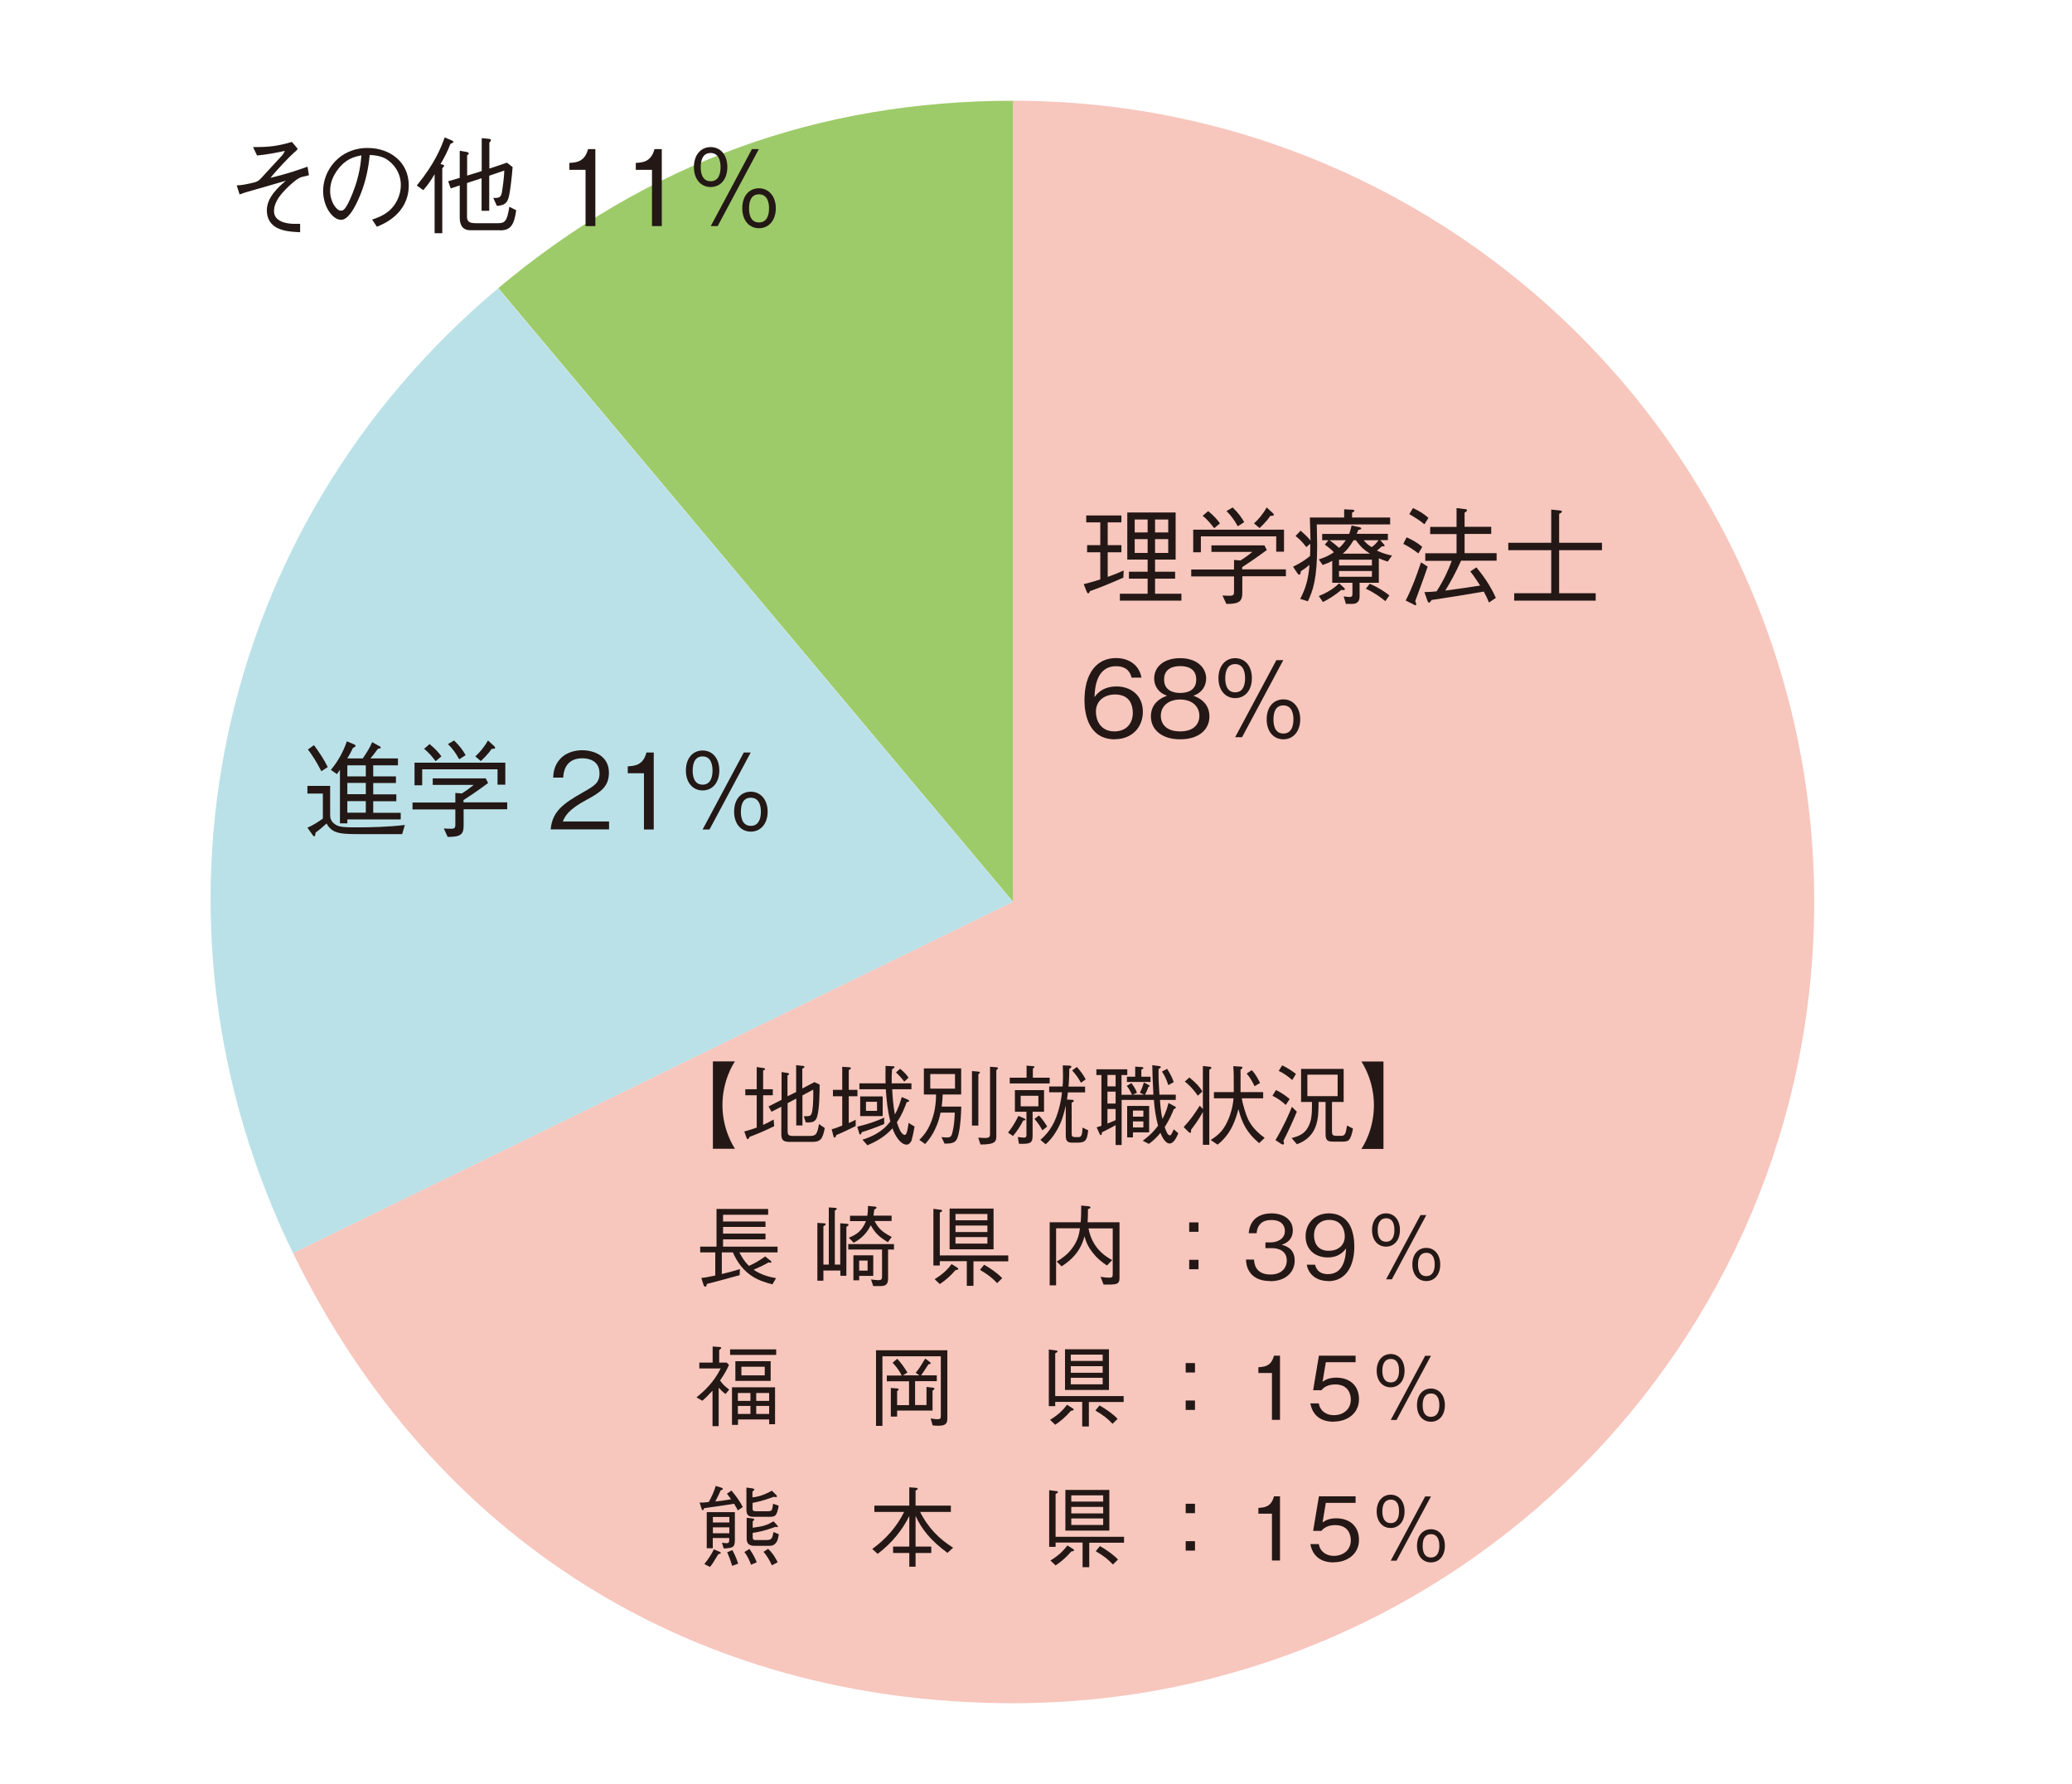 <?xml version="1.0" encoding="UTF-8"?>
<svg id="_レイヤー_1" data-name="レイヤー 1" xmlns="http://www.w3.org/2000/svg" viewBox="0 0 165 142">
  <defs>
    <style>
      .cls-1 {
        fill: #231815;
      }

      .cls-2 {
        fill: #f7c6bd;
      }

      .cls-2, .cls-3, .cls-4 {
        fill-rule: evenodd;
      }

      .cls-3 {
        fill: #9dcb69;
      }

      .cls-4 {
        fill: #bbe1e8;
      }
    </style>
  </defs>
  <g>
    <path class="cls-3" d="M80.68,71.81L39.68,22.94c11.88-9.96,25.5-14.92,41.01-14.92v63.79Z"/>
    <path class="cls-4" d="M80.68,71.81l-57.34,27.97c-12.97-26.6-6.34-57.81,16.33-76.83l41.01,48.87Z"/>
    <path class="cls-2" d="M80.68,71.81V8.02c35.23,0,63.79,28.56,63.79,63.79s-28.56,63.79-63.79,63.79c-25.37,0-46.22-13.03-57.34-35.83l57.34-27.97Z"/>
  </g>
  <g>
    <g>
      <g>
        <path class="cls-1" d="M56.77,91.47v-6.97h1.76c-.11.15-1,1.51-1,3.48s.9,3.33,1,3.48h-1.76Z"/>
        <path class="cls-1" d="M59.69,90.52c-.06.11-.09.17-.15.17-.05,0-.06-.03-.1-.13l-.17-.48c.46-.12.63-.18.99-.31v-2.57h-.91v-.48h.91v-1.77l.52.08c.06,0,.15.03.15.08,0,.05-.06.08-.16.12v1.49h.77v.48h-.77v2.36c.29-.13.53-.26.84-.43l.04.53c-.81.4-1.35.62-1.96.85ZM64.67,90.91h-1.7c-.53,0-.75-.06-.75-.62v-2.18l-.78.4-.24-.42,1.04-.53v-2.21l.45.07s.15.02.15.09c0,.04-.04.06-.13.11v1.66l.69-.34v-2.14l.51.06c.06,0,.15.01.15.08,0,.06-.04.08-.17.14v1.58l.97-.51.41.2c0,.55-.01,1.96-.21,2.59-.14.43-.46.43-.89.42l-.16-.49c.46,0,.57,0,.65-.31.04-.14.13-.78.1-1.81l-.86.46v2.39h-.49v-2.14l-.69.37v2.2c0,.36.11.41.46.41h1.25c.54,0,.64-.09.79-.95l.46.32c-.17.89-.35,1.1-.99,1.1Z"/>
        <path class="cls-1" d="M67.59,87.27v2.14c.21-.09.33-.15.55-.26v.5c-.45.22-.86.43-1.54.72-.02.06-.07.2-.14.2-.06,0-.08-.09-.1-.15l-.13-.51c.29-.08.48-.15.84-.3v-2.33h-.74v-.51h.74v-1.84l.55.04s.14,0,.14.07c0,.07-.13.13-.17.15v1.58h.69v.51h-.69ZM68.62,90.15s-.03.17-.11.17c-.05,0-.08-.05-.09-.1l-.15-.52c.83-.2,1.46-.41,2.14-.72v.51c-.78.32-1.3.5-1.79.65ZM72.62,90.72c-.12.35-.33.41-.42.41-.46,0-.9-.64-1.13-1.3-.64.72-1.39,1.09-1.99,1.35l-.4-.44c.62-.21,1.55-.55,2.22-1.46-.23-.93-.29-1.61-.36-2.56h-2.1v-.47h2.08c-.01-.5-.01-.59,0-1.39l.58.03c.09,0,.13,0,.13.06,0,.08-.11.13-.19.17-.04.52-.04.6-.03,1.13h1.57v.47h-1.53c.03.61.07,1.23.21,2.01.26-.45.43-.96.55-1.39l.51.22s.08.04.08.09c0,.07-.11.08-.2.1-.15.43-.39,1.04-.78,1.6.11.33.15.42.23.6.12.28.31.41.39.41.15,0,.21-.34.24-.5.05-.26.05-.3.07-.46l.48.29c-.1.53-.14.76-.22,1ZM68.5,88.86v-1.57h1.79v1.57h-1.79ZM69.84,87.72h-.88v.72h.88v-.72ZM72.01,86.11c-.25-.33-.47-.55-.66-.73l.33-.29c.29.24.49.44.67.71l-.34.31Z"/>
        <path class="cls-1" d="M75.07,87.13c-.01.33-.03.57-.08.97h1.56c-.04,1.57-.22,2.25-.29,2.44-.14.41-.37.51-1.04.51l-.25-.52c.15.02.29.03.44.03.32,0,.38-.13.46-.51.11-.48.15-.97.16-1.47h-1.13c-.3,1.46-.98,2.23-1.23,2.5l-.46-.33c.48-.47.76-.93.99-1.56.24-.66.34-1.35.34-2.05h-.97v-2.08h2.97v2.08h-1.49ZM76.05,85.51h-1.97v1.16h1.97v-1.16ZM77.91,85.53v4.08h-.51v-4.34l.55.05s.08,0,.08.06c0,.03-.02.08-.13.15ZM79.34,85.2v5.23c0,.43-.04.69-1.26.69l-.18-.55c.16.01.36.03.55.03.33,0,.39-.1.39-.3v-5.37l.52.04s.11.01.11.07-.06.11-.13.15Z"/>
        <path class="cls-1" d="M80.27,90.18c.3-.39.55-.76.83-1.34l.46.2c.08.04.1.06.1.09,0,.06-.06.07-.18.08-.24.48-.46.8-.81,1.23l-.4-.27ZM81.74,84.84l.5.04s.14,0,.14.06c0,.03-.02.08-.13.12v.74h1.34v.46h-3.18v-.46h1.34v-.97ZM81.05,90.52c.13.02.34.05.5.05.19,0,.19-.11.19-.29v-1.77h-.92v-1.72h2.32v1.72h-.91v1.89c0,.61-.17.69-1.09.66l-.09-.55ZM82.69,87.24h-1.41v.84h1.41v-.84ZM82.74,88.81c.27.3.44.53.65.88l-.38.3c-.17-.31-.32-.55-.63-.91l.36-.27ZM85.19,84.85c.06,0,.13.01.13.08s-.12.13-.17.16c0,.33-.01.83-.06,1.42h1.32v.46h-1.37q-.02.16-.07.57l.37.02c.07,0,.17.01.17.08s-.11.12-.17.15v2.4c0,.25,0,.34.32.34h.22c.18,0,.32-.08.32-.76l.46.22c-.1.73-.16.98-.85.98h-.43c-.39,0-.51-.14-.51-.6v-2.34c-.2.82-.3,1.23-.7,1.94-.39.67-.7.95-.9,1.13l-.42-.35c.47-.41,1.04-1.02,1.4-2.21.14-.45.27-1.04.32-1.58h-1.02v-.46h1.07c.02-.26.03-.47.03-.87,0-.31-.01-.55-.02-.81l.57.02ZM85.75,84.94c.3.34.48.58.71.99l-.38.27c-.23-.41-.41-.65-.7-.98l.37-.27Z"/>
        <path class="cls-1" d="M93.51,88.06c.11.06.13.07.13.11,0,.06-.09.11-.17.14-.17.44-.38.89-.72,1.42.09.27.22.66.41.66.07,0,.1,0,.31-.48l.36.31c-.15.41-.41.82-.68.82-.4,0-.66-.66-.74-.85-.24.3-.53.6-.92.88l-.49-.25c.36-.27.78-.6,1.22-1.2-.18-.7-.28-1.32-.33-2.05h-2.57v3.59h-.48v-1.58c-.19.11-.52.29-1.09.57,0,.19-.05.22-.08.22-.06,0-.1-.08-.12-.13l-.22-.49c.23-.07.27-.08.38-.12v-4.04h-.4v-.46h2.46v.46h-.46v1.57h.84c-.19-.39-.27-.52-.42-.71l.37-.22c.29.39.38.6.44.77l-.34.15h.9l-.33-.16c.11-.2.21-.43.32-.81l.36.19c.08.04.1.06.1.09,0,.04-.04.06-.1.07-.08.24-.15.41-.27.62h.67c-.06-1.25-.08-1.52-.09-2.35l.51.07c.08.01.17.02.17.08,0,.03-.03.08-.18.16-.02.69.04,1.59.07,2.04h1.3v.42h-1.26c.06.9.15,1.3.2,1.51.3-.55.41-.99.48-1.27l.47.26ZM88.84,85.58h-.65v.91h.65v-.91ZM88.84,86.91h-.65v.95h.65v-.95ZM88.19,89.45c.15-.06.29-.11.65-.27v-.89h-.65v1.16ZM90.4,84.92l.48.03c.1,0,.17.02.17.08,0,.05-.04.07-.16.13v.56h.73v.42h-1.88v-.42h.66v-.81ZM90.22,90.14v.41h-.46v-2.5h1.75v2.1h-1.29ZM91.05,88.42h-.83v.48h.83v-.48ZM91.05,89.28h-.83v.48h.83v-.48ZM92.94,85.09c.31.5.42.76.53,1.06l-.43.24c-.18-.52-.3-.76-.51-1.08l.42-.22Z"/>
        <path class="cls-1" d="M96.3,85.14v6h-.51v-2.62c-.35.67-.78,1.21-.94,1.42,0,.15.01.25-.07.25-.04,0-.09-.04-.13-.07l-.39-.39c.54-.59.77-.9,1.28-1.7l.25.27v-3.43l.57.06s.11.02.11.08c0,.07-.11.12-.17.15ZM95.39,87.24c-.39-.57-.77-.93-1.04-1.13l.36-.33c.41.33.82.72,1.04,1.12l-.37.34ZM100.28,91.02c-1-.83-1.39-1.65-1.66-2.72-.22.8-.55,1.96-1.66,2.83l-.55-.37c.39-.24.74-.52,1-.89.47-.67.76-1.63.82-2.43h-1.56v-.49h1.58c0-1.43,0-1.53-.04-2.07l.62.04s.11.01.11.08c0,.07-.09.12-.15.15v1.8h1.8v.49h-1.7c.08.54.34,1.34.5,1.67.2.42.58.95,1.32,1.48l-.44.42ZM99.9,86.47c-.1-.21-.27-.58-.62-1l.4-.27c.33.34.52.73.66,1.02l-.44.26Z"/>
        <path class="cls-1" d="M102.39,87.97c-.3-.27-.64-.54-1.06-.73l.28-.46c.54.27.88.54,1.09.72l-.31.47ZM102.2,90.82c.03.09.05.15.05.21,0,.04-.02.09-.08.09s-.13-.04-.16-.06l-.44-.29c.69-1.17,1.08-2.08,1.31-2.65l.39.39c-.4.95-.69,1.57-1.07,2.32ZM102.9,85.98c-.37-.32-.69-.54-1.07-.72l.27-.44c.41.19.72.39,1.1.68l-.29.48ZM107.42,90.76c-.13.13-.43.13-.47.13h-.71c-.48,0-.68-.04-.68-.62v-2.54h-.56c.01,1.41-.08,2.75-1.72,3.37l-.42-.49c.51-.15.98-.28,1.3-.86.29-.55.32-.96.32-2.02h-.87v-2.63h3.39v2.63h-.93v2.35c0,.24.04.35.37.35h.35c.32,0,.38-.16.48-.82l.47.24c-.05.31-.15.72-.32.9ZM106.52,85.56h-2.41v1.71h2.41v-1.71Z"/>
        <path class="cls-1" d="M110.17,84.5v6.97h-1.76c.11-.15,1-1.51,1-3.48s-.9-3.33-1-3.48h1.76Z"/>
      </g>
      <g>
        <path class="cls-1" d="M58.88,99.71c.11.2.34.67.76,1.07.18-.08.62-.26,1.29-.75l.42.33c.06.04.08.07.08.1,0,.03-.03.07-.09.07-.04,0-.1-.02-.13-.03-.38.22-.71.38-1.2.59.66.44,1.3.58,1.79.67l-.29.49c-1.14-.28-2.36-.76-3.15-2.54h-.88v1.72c.49-.11.88-.22,1.44-.39l-.02.48c-1.24.34-1.96.54-2.61.7-.02.11-.04.22-.13.22-.08,0-.11-.1-.13-.13l-.18-.57c.32-.03.5-.06,1.11-.19v-1.84h-1.2v-.46h1.3v-3h4.11v.46h-3.59v.54h3.38v.43h-3.38v.53h3.38v.46h-3.38v.58h4.34v.46h-3.03Z"/>
        <path class="cls-1" d="M67.4,97.67v3.9h-.48v-.42h-1.35v.81h-.48v-4.6l.49.03c.07,0,.17,0,.17.07,0,.08-.11.13-.18.17v3.05h.43v-4.55l.49.03s.15.02.15.07c0,.06-.09.11-.16.15v4.3h.43v-3.29l.51.04c.09,0,.15.03.15.08,0,.07-.07.11-.18.17ZM70.72,99.47v2.33c0,.51-.25.59-.63.59h-.55l-.18-.53c.19.03.41.06.59.06.24,0,.29-.08.29-.29v-2.15h-2.69v-.43h3.64v.43h-.46ZM70.71,98.9c-.73-.44-1.02-.74-1.37-1.35-.4.82-.97,1.18-1.36,1.39l-.38-.4c.59-.24,1.04-.52,1.36-1.32h-1.27v-.43h1.38c.03-.2.05-.38.05-.78l.54.05s.14.01.14.08-.08.11-.18.16c-.02.18-.03.21-.06.48h1.44v.43h-1.35c.29.59.61.88,1.36,1.27l-.31.42ZM68.42,101.58v.35h-.46v-1.99h1.58v1.64h-1.13ZM69.09,100.36h-.67v.8h.67v-.8Z"/>
        <path class="cls-1" d="M77.52,100.41v1.96h-.53v-1.96h-2.15v.34h-.51v-4.51l.54.07c.08,0,.15.02.15.08,0,.04,0,.06-.18.15v3.41h5.45v.47h-2.77ZM76.09,101.12c-.46.53-.86.85-1.25,1.11l-.41-.39c.71-.43,1.07-.83,1.35-1.2l.43.27c.06.04.1.06.1.11,0,.06-.07.08-.22.1ZM75.62,99.46v-3.24h3.5v3.24h-3.5ZM78.63,96.65h-2.54v.5h2.54v-.5ZM78.63,97.57h-2.54v.52h2.54v-.52ZM78.63,98.49h-2.54v.52h2.54v-.52ZM79.41,102.16c-.41-.43-.71-.67-1.37-1.06l.33-.41c.52.3,1.02.64,1.44,1.07l-.41.4Z"/>
      </g>
      <path class="cls-1" d="M88.5,102.27h-.62l-.24-.62c.15.03.43.07.72.07.25,0,.25-.11.25-.34v-3.58h-1.93c.22,1.15.86,1.98,1.89,2.52l-.42.43c-.42-.27-.81-.6-1.12-1-.47-.59-.6-1.07-.67-1.32-.33,1.23-1.02,1.86-1.82,2.39l-.39-.38c.43-.27.83-.53,1.23-1.06.46-.62.56-1.14.62-1.59h-1.9v4.54h-.51v-5.02h2.47c.03-.34.04-.65.04-1.33l.56.05c.14.02.18.06.18.1,0,.06-.08.09-.2.13,0,.43-.01.67-.03,1.05h2.54v4.39c0,.34-.04.56-.62.56Z"/>
      <path class="cls-1" d="M95.44,98.07h-.74v-.75h.74v.75ZM95.44,101.05h-.74v-.75h.74v.75Z"/>
      <g>
        <path class="cls-1" d="M101.15,101.99c-.59,0-1.23-.15-1.61-.69-.28-.39-.3-.76-.32-1.02h.64c.02.27.08,1.19,1.31,1.19.86,0,1.3-.5,1.3-1.12,0-.74-.62-.98-1.16-.98h-.54v-.46h.46c.39,0,1.09-.22,1.09-.9,0-.39-.22-.88-1.08-.88-.34,0-.69.08-.91.35-.21.25-.24.5-.26.7h-.63c.1-1.24,1.02-1.58,1.81-1.58,1.02,0,1.7.55,1.7,1.34,0,.87-.67,1.09-.89,1.16.29.08,1.04.27,1.04,1.26,0,.91-.71,1.64-1.94,1.64Z"/>
        <path class="cls-1" d="M105.76,101.99c-.69,0-1.51-.33-1.7-1.3h.66c.06.19.2.75,1.03.75,1.35,0,1.42-1.54,1.44-2.05-.13.18-.52.72-1.46.72s-1.76-.57-1.76-1.68c0-1.02.72-1.83,1.86-1.83.81,0,1.3.4,1.56.78.4.58.46,1.46.46,1.84,0,1.61-.69,2.78-2.09,2.78ZM105.86,97.12c-.71,0-1.22.45-1.22,1.24,0,.43.17,1.22,1.17,1.22.74,0,1.28-.42,1.28-1.16,0-.49-.25-1.3-1.23-1.3Z"/>
        <path class="cls-1" d="M111.48,97.93c0,.82-.47,1.32-1.11,1.32s-1.11-.51-1.11-1.32.47-1.33,1.11-1.33,1.11.5,1.11,1.33ZM109.71,97.93c0,.15,0,.93.67.93.57,0,.66-.57.66-.93,0-.19,0-.94-.66-.94-.47,0-.67.39-.67.94ZM113.12,96.74h.46l-2.74,5.11h-.46l2.74-5.11ZM114.69,100.67c0,.81-.46,1.32-1.11,1.32s-1.11-.51-1.11-1.32.46-1.32,1.11-1.32,1.11.53,1.11,1.32ZM112.92,100.67c0,.17,0,.93.66.93.44,0,.67-.34.67-.93,0-.18-.01-.93-.67-.93-.46,0-.66.37-.66.93Z"/>
      </g>
      <path class="cls-1" d="M57.78,110.99c-.22-.17-.34-.28-.55-.51v3.06h-.49v-2.82c-.45.48-.6.62-.81.8l-.47-.27c.63-.5,1.39-1.21,1.93-2.3h-1.7v-.47h1.06v-1.28l.53.04c.08,0,.15.02.15.07,0,.05-.03.08-.16.17v1h.6l.18.19c-.19.43-.39.77-.71,1.23.18.27.34.44.73.73l-.3.36ZM58.14,107.87v-.44h3.67v.44h-3.67ZM61.25,113.4v-.39h-2.48v.43h-.48v-2.99h3.43v2.94h-.48ZM58.56,109.94v-1.57h2.81v1.57h-2.81ZM59.76,110.9h-1v.63h1v-.63ZM59.76,111.93h-1v.64h1v-.64ZM60.9,108.81h-1.86v.69h1.86v-.69ZM61.25,110.9h-1.03v.63h1.03v-.63ZM61.25,111.93h-1.03v.64h1.03v-.64Z"/>
      <path class="cls-1" d="M74.72,113.51c-.18,0-.31-.01-.45-.03l-.16-.55c.37.06.46.06.58.06.17,0,.23-.06.23-.25v-4.76h-4.65v5.54h-.51v-6.02h5.68v5.37c0,.43-.08.64-.72.64ZM72.87,109.96v1.9h.91v-1.44l.52.06s.11.01.11.08c0,.04-.01.05-.15.16v1.58h-2.82v.48h-.5v-2.28l.5.04c.1,0,.13.06.13.08,0,.03-.01.04-.13.13v1.12h.95v-1.9h-1.77v-.46h1.19c-.22-.43-.43-.69-.73-1.02l.37-.31c.32.33.57.71.81,1.09l-.36.23h1.31l-.29-.21c.29-.34.43-.59.76-1.13l.36.27s.07.06.07.1c0,.08-.08.08-.17.08-.27.41-.29.46-.59.89h1.25v.46h-1.73Z"/>
      <path class="cls-1" d="M86.71,111.61v1.96h-.53v-1.96h-2.15v.34h-.51v-4.51l.54.07c.08,0,.15.02.15.08,0,.04,0,.06-.18.15v3.41h5.45v.47h-2.77ZM85.28,112.32c-.46.53-.86.85-1.25,1.11l-.41-.39c.71-.43,1.07-.83,1.35-1.2l.43.27c.06.04.1.06.1.11,0,.06-.07.08-.22.1ZM84.81,110.66v-3.24h3.5v3.24h-3.5ZM87.81,107.85h-2.54v.5h2.54v-.5ZM87.81,108.77h-2.54v.52h2.54v-.52ZM87.81,109.69h-2.54v.52h2.54v-.52ZM88.6,113.36c-.41-.43-.71-.67-1.37-1.06l.33-.41c.52.3,1.02.64,1.44,1.07l-.41.4Z"/>
      <path class="cls-1" d="M95.16,109.27h-.74v-.75h.74v.75ZM95.16,112.25h-.74v-.75h.74v.75Z"/>
      <g>
        <path class="cls-1" d="M101.29,113.05v-3.74h-1.08v-.46c.46-.03,1.02-.06,1.24-.92h.48v5.11h-.64Z"/>
        <path class="cls-1" d="M106.21,113.19c-1.11,0-1.7-.58-1.86-1.46h.67c.1.61.61.94,1.19.94.72,0,1.36-.43,1.36-1.25,0-.24-.08-1.2-1.24-1.2-.32,0-.81.08-1.1.46h-.66l.46-2.75h2.92v.52h-2.37l-.26,1.56c.18-.13.48-.33,1.09-.33,1.04,0,1.81.6,1.81,1.72s-.93,1.78-2.02,1.78Z"/>
        <path class="cls-1" d="M111.85,109.13c0,.82-.47,1.32-1.11,1.32s-1.11-.51-1.11-1.32.47-1.33,1.11-1.33,1.11.5,1.11,1.33ZM110.08,109.13c0,.15,0,.93.67.93.57,0,.66-.57.66-.93,0-.19,0-.94-.66-.94-.47,0-.67.39-.67.94ZM113.49,107.94h.46l-2.74,5.11h-.46l2.74-5.11ZM115.06,111.87c0,.81-.46,1.32-1.11,1.32s-1.11-.51-1.11-1.32.46-1.32,1.11-1.32,1.11.53,1.11,1.32ZM113.29,111.87c0,.17,0,.93.66.93.44,0,.67-.34.67-.93,0-.18-.01-.93-.67-.93-.46,0-.66.37-.66.93Z"/>
      </g>
      <g>
        <path class="cls-1" d="M58.77,120.27c-.07-.13-.2-.37-.31-.55-.34.06-2.24.34-2.38.35-.04.1-.07.16-.12.16-.06,0-.06-.01-.12-.2l-.13-.41c.13.01.22.02.73-.04.18-.31.46-.9.55-1.28l.42.13c.06.01.15.05.15.11,0,.06-.08.09-.17.11-.13.3-.27.6-.43.89.49-.06.85-.1,1.26-.18-.28-.38-.31-.41-.33-.44l.36-.25c.34.41.66.83.9,1.31l-.39.27ZM57.33,123.69c-.06.02-.06.03-.13.05-.07.11-.38.61-.44.71-.09.15-.14.2-.23.3l-.44-.23c.28-.35.54-.72.76-1.17l.47.2s.08.05.08.09c0,.04-.05.05-.07.06ZM57.63,123.27l-.14-.44c.1,0,.26.03.36.03.21,0,.22-.11.22-.25v-.16h-1.31v.81h-.48v-2.87h2.24v2.12c0,.64-.07.74-.9.77ZM58.08,120.77h-1.31v.44h1.31v-.44ZM58.08,121.6h-1.31v.47h1.31v-.47ZM58.31,124.67c-.11-.37-.27-.8-.4-1.09l.41-.17c.18.33.37.76.46,1.08l-.48.18ZM59.81,124.58c-.11-.33-.31-.73-.53-1.02l.4-.24c.31.41.51.87.58,1.06l-.46.2ZM61.27,120.76h-1.17c-.46,0-.66-.07-.66-.59v-1.74l.5.07c.06.02.13.04.13.08s-.01.06-.15.17v.46c.68-.05,1.32-.4,1.55-.53l.34.34s.06.06.06.11c0,.06-.05.06-.08.06-.04,0-.13-.02-.18-.02-.56.2-.95.34-1.68.48v.43c0,.13,0,.24.29.24h.82c.31,0,.41-.02.46-.21.01-.06.06-.34.07-.39l.44.16c-.15.76-.22.88-.73.88ZM61.85,122.75c-.18.27-.34.32-.6.32h-1.15c-.38,0-.64-.13-.64-.55v-1.68l.39.04c.17.02.22.06.22.11,0,.02-.03.04-.05.06-.03.02-.05.04-.08.06v.52c.88-.11,1.16-.22,1.66-.51l.27.29c.05.06.08.11.08.13,0,.04-.04.04-.07.04-.04,0-.1-.01-.13-.02-.85.3-1.18.38-1.81.48v.34c0,.1,0,.23.22.23h.85c.46,0,.48-.12.59-.64l.42.18c-.07.4-.11.5-.17.6ZM61.47,124.62c-.18-.38-.39-.76-.67-1.07l.37-.24c.41.39.63.81.76,1.07l-.46.24Z"/>
        <path class="cls-1" d="M75.45,123.63c-1.31-.96-2.05-1.87-2.54-2.94v2.44h1.25v.51h-1.25v1.09h-.5v-1.09h-1.29v-.51h1.29v-2.44c-.54,1.1-1.36,2.14-2.52,3.02l-.43-.39c1.07-.77,1.96-1.77,2.54-2.95h-2.37v-.5h2.78v-1.46l.52.04s.15.01.15.07c0,.06-.07.1-.17.15v1.2h2.81v.5h-2.45c.7,1.37,1.59,2.19,2.63,2.85l-.45.41Z"/>
        <path class="cls-1" d="M86.74,122.81v1.96h-.53v-1.96h-2.15v.34h-.51v-4.51l.54.07c.08,0,.15.02.15.08,0,.04,0,.06-.18.15v3.41h5.45v.47h-2.77ZM85.31,123.52c-.46.53-.86.85-1.25,1.11l-.41-.39c.71-.43,1.07-.83,1.35-1.2l.43.27c.06.04.1.06.1.11,0,.06-.07.08-.22.1ZM84.84,121.86v-3.24h3.5v3.24h-3.5ZM87.85,119.05h-2.54v.5h2.54v-.5ZM87.85,119.97h-2.54v.52h2.54v-.52ZM87.85,120.89h-2.54v.52h2.54v-.52ZM88.63,124.56c-.41-.43-.71-.67-1.37-1.06l.33-.41c.52.3,1.02.64,1.44,1.07l-.41.4Z"/>
      </g>
      <path class="cls-1" d="M95.16,120.47h-.74v-.75h.74v.75ZM95.16,123.45h-.74v-.75h.74v.75Z"/>
      <g>
        <path class="cls-1" d="M101.29,124.25v-3.74h-1.08v-.46c.46-.03,1.02-.06,1.24-.92h.48v5.11h-.64Z"/>
        <path class="cls-1" d="M106.21,124.39c-1.11,0-1.7-.58-1.86-1.46h.67c.1.61.61.94,1.19.94.72,0,1.36-.43,1.36-1.25,0-.24-.08-1.2-1.24-1.2-.32,0-.81.08-1.1.46h-.66l.46-2.75h2.92v.52h-2.37l-.26,1.56c.18-.13.48-.33,1.09-.33,1.04,0,1.81.6,1.81,1.72s-.93,1.78-2.02,1.78Z"/>
        <path class="cls-1" d="M111.85,120.33c0,.82-.47,1.32-1.11,1.32s-1.11-.51-1.11-1.32.47-1.33,1.11-1.33,1.11.5,1.11,1.33ZM110.08,120.33c0,.15,0,.93.67.93.57,0,.66-.57.66-.93,0-.19,0-.94-.66-.94-.47,0-.67.39-.67.94ZM113.49,119.14h.46l-2.74,5.11h-.46l2.74-5.11ZM115.06,123.07c0,.81-.46,1.32-1.11,1.32s-1.11-.51-1.11-1.32.46-1.32,1.11-1.32,1.11.53,1.11,1.32ZM113.29,123.07c0,.17,0,.93.66.93.44,0,.67-.34.67-.93,0-.18-.01-.93-.67-.93-.46,0-.66.37-.66.93Z"/>
      </g>
    </g>
    <g>
      <path class="cls-1" d="M32.02,66.41h-3.17c-1.3,0-1.97-.02-2.39-.32-.16-.12-.34-.29-.45-.53-.19.17-.59.52-.88.73-.02.16-.02.29-.12.29-.04,0-.08-.05-.1-.08l-.43-.61c.49-.19.99-.55,1.23-.72v-1.99h-1.23v-.61h1.81v2.24c0,.25,0,.57.44.85.28.18.69.21,1.48.21,1.34,0,2.69-.03,4.03-.19l-.22.74ZM25,59.32c.41.56.8,1.13,1.1,1.75l-.51.33c-.42-.83-.77-1.33-1.07-1.73l.49-.35ZM26.35,61.29c.56-.67.99-1.44,1.27-2.27l.55.23c.08.03.14.06.14.12,0,.1-.13.14-.2.17-.13.28-.26.51-.45.84h1.23c.28-.41.55-.83.75-1.29l.58.32c.07.03.1.06.1.1,0,.08-.11.09-.23.11-.27.38-.45.6-.59.76h2.19v.55h-1.97v.88h1.81v.53h-1.81v.9h1.84v.55h-1.84v.92h2.19v.53h-4.25v.31h-.59v-4.26c-.12.16-.13.18-.24.34l-.48-.33ZM29.13,61.81v-.88h-1.47v.88h1.47ZM29.13,63.23v-.9h-1.47v.9h1.47ZM29.13,64.7v-.92h-1.47v.92h1.47Z"/>
      <path class="cls-1" d="M36.92,64.44v1.29c0,.66-.19.91-1.27.9l-.31-.67c.27.02.43.02.53.02.22,0,.39,0,.39-.29v-1.25h-3.41v-.55h3.41v-.76l.52.04c.39-.25.6-.4.94-.68h-3.26v-.52h4.22l.19.37c-.9.67-1.65,1.16-1.96,1.36v.18h3.48v.55h-3.48ZM39.62,62.48v-1.23h-6v1.27h-.61v-1.8h7.23v1.75h-.61ZM34.69,60.6c-.28-.36-.56-.71-.92-.98l.44-.38c.49.4.74.7.94.98l-.46.38ZM36.57,60.45c-.32-.57-.58-.9-.9-1.21l.49-.29c.45.44.7.78.92,1.17l-.51.33ZM39.15,59.62c-.3.45-.71.83-.86.97l-.44-.37c.33-.3.66-.66,1.01-1.27l.5.46c.04.05.07.08.07.12,0,.09-.13.09-.28.09Z"/>
      <path class="cls-1" d="M43.85,66.04c.13-1.46,1.02-2.07,2.56-2.95.91-.52,1.33-.75,1.33-1.52,0-.97-.79-1.2-1.36-1.2-1.44,0-1.51,1.22-1.53,1.54h-.8c.02-.35.06-.95.55-1.48.58-.65,1.46-.7,1.76-.7.87,0,2.13.4,2.13,1.79,0,1.08-.63,1.54-1.75,2.14-1.54.82-1.75,1.35-1.92,1.74h3.68v.63h-4.64Z"/>
      <path class="cls-1" d="M51.28,66.04v-4.48h-1.29v-.55c.55-.03,1.23-.08,1.49-1.1h.58v6.13h-.77Z"/>
      <path class="cls-1" d="M55.95,62.93c-.77,0-1.33-.61-1.33-1.59s.56-1.59,1.33-1.59,1.33.6,1.33,1.59-.56,1.59-1.33,1.59ZM55.95,60.22c-.57,0-.79.48-.79,1.13,0,.19,0,1.12.79,1.12.68,0,.79-.68.79-1.12,0-.24-.02-1.13-.79-1.13ZM56.5,66.04h-.55l3.28-6.13h.55l-3.28,6.13ZM59.79,66.21c-.76,0-1.33-.6-1.33-1.59s.55-1.59,1.33-1.59,1.34.64,1.34,1.59-.55,1.59-1.34,1.59ZM59.79,63.51c-.59,0-.79.49-.79,1.12,0,.21,0,1.12.79,1.12.61,0,.8-.54.8-1.12,0-.24-.02-1.12-.8-1.12Z"/>
    </g>
    <g>
      <path class="cls-1" d="M89.47,45.98c-1.28.57-2.08.87-2.67,1.08-.03.08-.08.18-.14.18-.07,0-.11-.1-.13-.15l-.23-.58c.25-.07.81-.21,1.32-.38v-2.16h-1.05v-.57h1.05v-1.81h-1.12v-.55h2.8v.55h-1.09v1.81h1.09v.57h-1.09v1.96c.62-.22.95-.37,1.27-.51l-.02.56ZM89.18,47.82v-.55h2.21v-1.2h-1.49v-.55h1.49v-.97h-1.62v-3.75h3.85v3.75h-1.64v.97h1.6v.55h-1.6v1.2h2.1v.55h-4.89ZM91.39,41.36h-1.03v1.03h1.03v-1.03ZM91.39,42.92h-1.03v1.1h1.03v-1.1ZM93.03,41.36h-1.05v1.03h1.05v-1.03ZM93.03,42.92h-1.05v1.1h1.05v-1.1Z"/>
      <path class="cls-1" d="M98.93,45.89v1.29c0,.66-.19.91-1.27.9l-.31-.67c.27.02.43.02.53.02.22,0,.39,0,.39-.29v-1.25h-3.41v-.55h3.41v-.76l.52.04c.39-.25.6-.4.94-.68h-3.26v-.52h4.22l.19.37c-.9.67-1.65,1.16-1.96,1.36v.18h3.48v.55h-3.48ZM101.63,43.93v-1.23h-6v1.27h-.61v-1.8h7.23v1.75h-.61ZM96.69,42.05c-.28-.36-.56-.71-.92-.98l.44-.38c.49.4.74.7.94.98l-.46.38ZM98.57,41.9c-.32-.57-.58-.9-.9-1.21l.49-.29c.45.44.7.78.92,1.17l-.51.33ZM101.16,41.07c-.3.45-.71.83-.86.97l-.44-.37c.33-.3.66-.66,1.01-1.27l.5.46c.04.05.07.08.07.12,0,.09-.13.09-.28.09Z"/>
      <path class="cls-1" d="M104.03,43.56c-.34-.43-.46-.56-.86-.89l.4-.42c.47.41.65.6.79.79,0-.04-.05-1.64-.05-1.84h2.73v-.65l.65.03c.05,0,.16,0,.16.08,0,.07-.05.09-.18.15v.39h3.03v.55h-5.84c0,.2.03,1.6.03,1.68,0,2.68-.34,3.6-.74,4.44l-.61-.19c.44-.84.65-1.58.74-2.71-.23.19-.39.32-.69.51-.02.18-.03.27-.13.27-.07,0-.1-.05-.15-.12l-.34-.51c.66-.33.94-.52,1.35-.85.02-.34.02-.43.02-.98l-.33.28ZM108.27,47.48c0,.6-.45.6-.64.6h-.45l-.18-.6c.15.02.33.05.47.05.12,0,.23-.03.23-.23v-.9h-1.61v-1.75c-.25.14-.44.22-.76.33l-.31-.44c.46-.15.78-.29,1.2-.57-.13-.15-.28-.29-.72-.61l.29-.35h-.5v-.5h2.15c.08-.2.15-.52.19-.67l.63.13c.13.03.14.08.14.1,0,.06-.03.07-.24.13-.05.15-.06.18-.13.3h2.49v.5h-.61l.27.31s.08.08.08.13c0,.08-.1.06-.21.05-.34.29-.37.33-.4.35.49.22.8.31,1.2.39l-.34.48c-.32-.1-.46-.15-.71-.26v1.95h-1.53v1.07ZM105.03,47.45c.96-.39,1.4-.81,1.61-1.01l.38.35c.05.06.08.08.08.12,0,.07-.1.07-.13.07-.07,0-.11,0-.15-.02-.52.44-.99.73-1.47.97l-.33-.48ZM105.88,43.01c.3.22.41.31.76.61.23-.2.36-.37.53-.61h-1.29ZM109.25,44.56h-2.62v.46h2.62v-.46ZM109.25,45.46h-2.62v.46h2.62v-.46ZM107.79,43.01c-.34.56-.55.8-.86,1.07h2.17c-.45-.28-.75-.54-1.13-1.07h-.18ZM108.6,43.01c.19.24.34.37.63.55.24-.17.35-.29.55-.55h-1.18ZM109.08,46.48c.69.29,1.17.62,1.56.92l-.32.46c-.35-.29-.85-.66-1.55-.99l.31-.4Z"/>
      <path class="cls-1" d="M112.95,44.06c-.5-.38-.84-.58-1.2-.76l.26-.52c.44.19.87.43,1.25.76l-.31.52ZM112.7,47.85c.06.16.08.21.08.27s-.04.07-.05.07c-.05,0-.13-.05-.17-.07l-.62-.31c.53-1.04.86-1.97,1.22-3.04l.53.34c-.24.73-.93,2.59-.99,2.74ZM113.43,41.74c-.29-.24-.58-.44-1.2-.81l.29-.48c.5.23.87.46,1.23.78l-.31.5ZM116.34,44.66c-.45.99-.82,1.66-1.25,2.36.89-.12,2.33-.32,2.78-.4-.52-.8-.65-.96-.79-1.12l.49-.33c.59.71,1.11,1.46,1.55,2.43l-.55.37c-.1-.26-.21-.5-.41-.87-1.08.19-3.33.55-4.16.67-.05.07-.13.21-.2.21s-.12-.13-.13-.16l-.24-.68c.28,0,.69-.03.97-.06.61-.95.94-1.71,1.21-2.43h-2.11v-.6h2.49v-1.53h-2.1v-.57h2.1v-1.5l.64.08c.09,0,.19.02.19.1,0,.06-.06.12-.19.18v1.13h2.12v.57h-2.12v1.53h2.55v.6h-2.84Z"/>
      <path class="cls-1" d="M120.58,47.82v-.59h2.95v-3.43h-3.42v-.59h3.42v-2.64l.68.07c.06,0,.17.02.17.09s-.11.13-.22.18v2.3h3.41v.59h-3.41v3.43h2.91v.59h-6.5Z"/>
      <path class="cls-1" d="M88.78,58.86c-2.1,0-2.42-2.03-2.42-3.1,0-2.18.99-3.37,2.52-3.37.79,0,1.8.37,2.02,1.56h-.79c-.06-.24-.24-.91-1.23-.91-1.62,0-1.7,1.84-1.72,2.46.31-.44.83-.85,1.75-.85,1.1,0,2.1.67,2.1,2.02,0,1.22-.86,2.18-2.22,2.18ZM89.91,55.75c-.26-.34-.7-.46-1.12-.46-.77,0-1.52.44-1.52,1.38,0,.62.33,1.56,1.48,1.56.87,0,1.46-.56,1.46-1.49,0-.28-.06-.68-.3-1Z"/>
      <path class="cls-1" d="M93.98,58.86c-1.5,0-2.33-.8-2.33-1.82,0-1.18.99-1.54,1.29-1.65-.66-.21-1.03-.76-1.03-1.37,0-.91.74-1.62,2.07-1.62s2.07.75,2.07,1.62c0,.6-.35,1.15-1.02,1.37.29.11,1.28.47,1.28,1.65,0,1.05-.85,1.82-2.32,1.82ZM93.98,55.69c-.9,0-1.54.5-1.54,1.3,0,.61.4,1.24,1.54,1.24s1.53-.64,1.53-1.24c0-.75-.58-1.3-1.53-1.3ZM93.98,53.03c-.6,0-1.28.22-1.28,1.07s.7,1.07,1.28,1.07,1.28-.2,1.28-1.07-.69-1.07-1.28-1.07Z"/>
      <path class="cls-1" d="M98.36,55.58c-.77,0-1.33-.61-1.33-1.59s.56-1.59,1.33-1.59,1.33.6,1.33,1.59-.56,1.59-1.33,1.59ZM98.36,52.87c-.57,0-.79.48-.79,1.13,0,.19,0,1.12.79,1.12.68,0,.79-.68.79-1.12,0-.24-.02-1.13-.79-1.13ZM98.91,58.69h-.55l3.28-6.13h.55l-3.28,6.13ZM102.2,58.86c-.76,0-1.33-.6-1.33-1.59s.55-1.59,1.33-1.59,1.34.64,1.34,1.59-.55,1.59-1.34,1.59ZM102.2,56.16c-.59,0-.79.49-.79,1.12,0,.21,0,1.12.79,1.12.61,0,.8-.54.8-1.12,0-.24-.02-1.12-.8-1.12Z"/>
    </g>
    <g>
      <path class="cls-1" d="M20.17,11.71c1.28,0,1.9-.07,3.08-.41l.46.55c-.09.13-.12.15-.37.37-.24.2-1.36,1.37-1.8,1.94.25-.06.55-.14.82-.21,1.02-.28,1.76-.55,2.13-.68l.11.68c-.23.07-.32.08-.53.13-.4.08-1.04.71-1.27.94-.29.3-.98.98-.98,1.79,0,.65.6.89,1.11.97.25.04.44.05.97.04v.67c-.41-.02-.71-.04-1.06-.1-.46-.08-1.59-.34-1.59-1.65,0-1.05.97-1.89,1.51-2.35-.48.15-2.61.75-3.05.88-.17.05-.3.09-.63.21l-.23-.72c.39,0,.91-.12,1.38-.23.29-.08.38-.15.57-.35.75-.81.82-.9,1.54-1.67.24-.25.26-.32.34-.5-.41.1-1.35.29-2.21.37l-.31-.65Z"/>
      <path class="cls-1" d="M29.64,17.48c.32-.11.81-.27,1.29-.65.57-.45.99-1.26.99-2.09,0-1.29-.94-1.99-1.33-2.17-.31-.14-.72-.22-1.15-.23-.11,1.27-.42,2.52-.97,3.68-.35.75-.81,1.48-1.3,1.48-.71,0-1.44-1.08-1.44-2.3,0-1.61,1.27-3.42,3.55-3.42,1.76,0,3.27,1.11,3.27,2.97,0,2.28-2.03,3.1-2.54,3.3l-.37-.56ZM26.87,13.54c-.27.37-.58.92-.58,1.65,0,.9.51,1.58.85,1.58.18,0,.38,0,.92-1.34.58-1.42.68-2.54.72-3.06-.6.11-1.28.3-1.91,1.17Z"/>
      <path class="cls-1" d="M35.87,11.45c-.24.64-.51,1.14-.79,1.61l.18.05c.06.02.11.03.11.08,0,.05-.1.16-.15.21v5.17h-.61v-4.7c-.31.52-.52.83-.9,1.27l-.52-.37c1.4-1.7,1.95-3.04,2.22-3.83l.55.23c.06.02.15.08.15.13,0,.04-.03.05-.24.16ZM39.8,18.33h-2.34c-.71,0-.85-.53-.85-1.03v-2.54c-.21.07-.24.08-.72.24l-.2-.57c.17-.05.3-.08.92-.27v-2.16l.57.1c.08.02.15.07.15.12s-.04.08-.13.14v1.62c.14-.04.77-.24.91-.28.08-.03.11-.03.25-.08v-2.62l.56.05c.18.02.18.09.18.1,0,.05-.07.13-.13.21v2.06c.65-.21,1.11-.37,1.4-.47l.45.35c-.04.62-.18,1.83-.28,2.28-.14.71-.51.77-.97.81l-.29-.63c.45,0,.62,0,.7-.52.03-.19.16-1.02.18-1.66-.4.14-.57.2-1.2.41v2.79h-.61v-2.59c-.13.04-1,.33-1.16.38v2.65c0,.35.09.55.7.55h1.73c.55,0,.76-.09.94-1.31l.55.28c-.18,1.22-.47,1.6-1.31,1.6Z"/>
      <path class="cls-1" d="M46.63,18v-4.48h-1.29v-.55c.55-.03,1.22-.08,1.49-1.1h.58v6.13h-.77Z"/>
      <path class="cls-1" d="M51.92,18v-4.48h-1.29v-.55c.55-.03,1.22-.08,1.49-1.1h.58v6.13h-.77Z"/>
      <path class="cls-1" d="M56.59,14.89c-.77,0-1.33-.61-1.33-1.59s.56-1.59,1.33-1.59,1.33.6,1.33,1.59-.56,1.59-1.33,1.59ZM56.59,12.18c-.57,0-.79.48-.79,1.13,0,.19,0,1.12.79,1.12.68,0,.79-.68.79-1.12,0-.24-.02-1.13-.79-1.13ZM57.15,18h-.55l3.28-6.13h.55l-3.28,6.13ZM60.44,18.17c-.76,0-1.33-.6-1.33-1.59s.55-1.59,1.33-1.59,1.34.64,1.34,1.59-.55,1.59-1.34,1.59ZM60.44,15.47c-.59,0-.79.49-.79,1.12,0,.21,0,1.12.79,1.12.61,0,.8-.54.8-1.12,0-.24-.02-1.12-.8-1.12Z"/>
    </g>
  </g>
</svg>